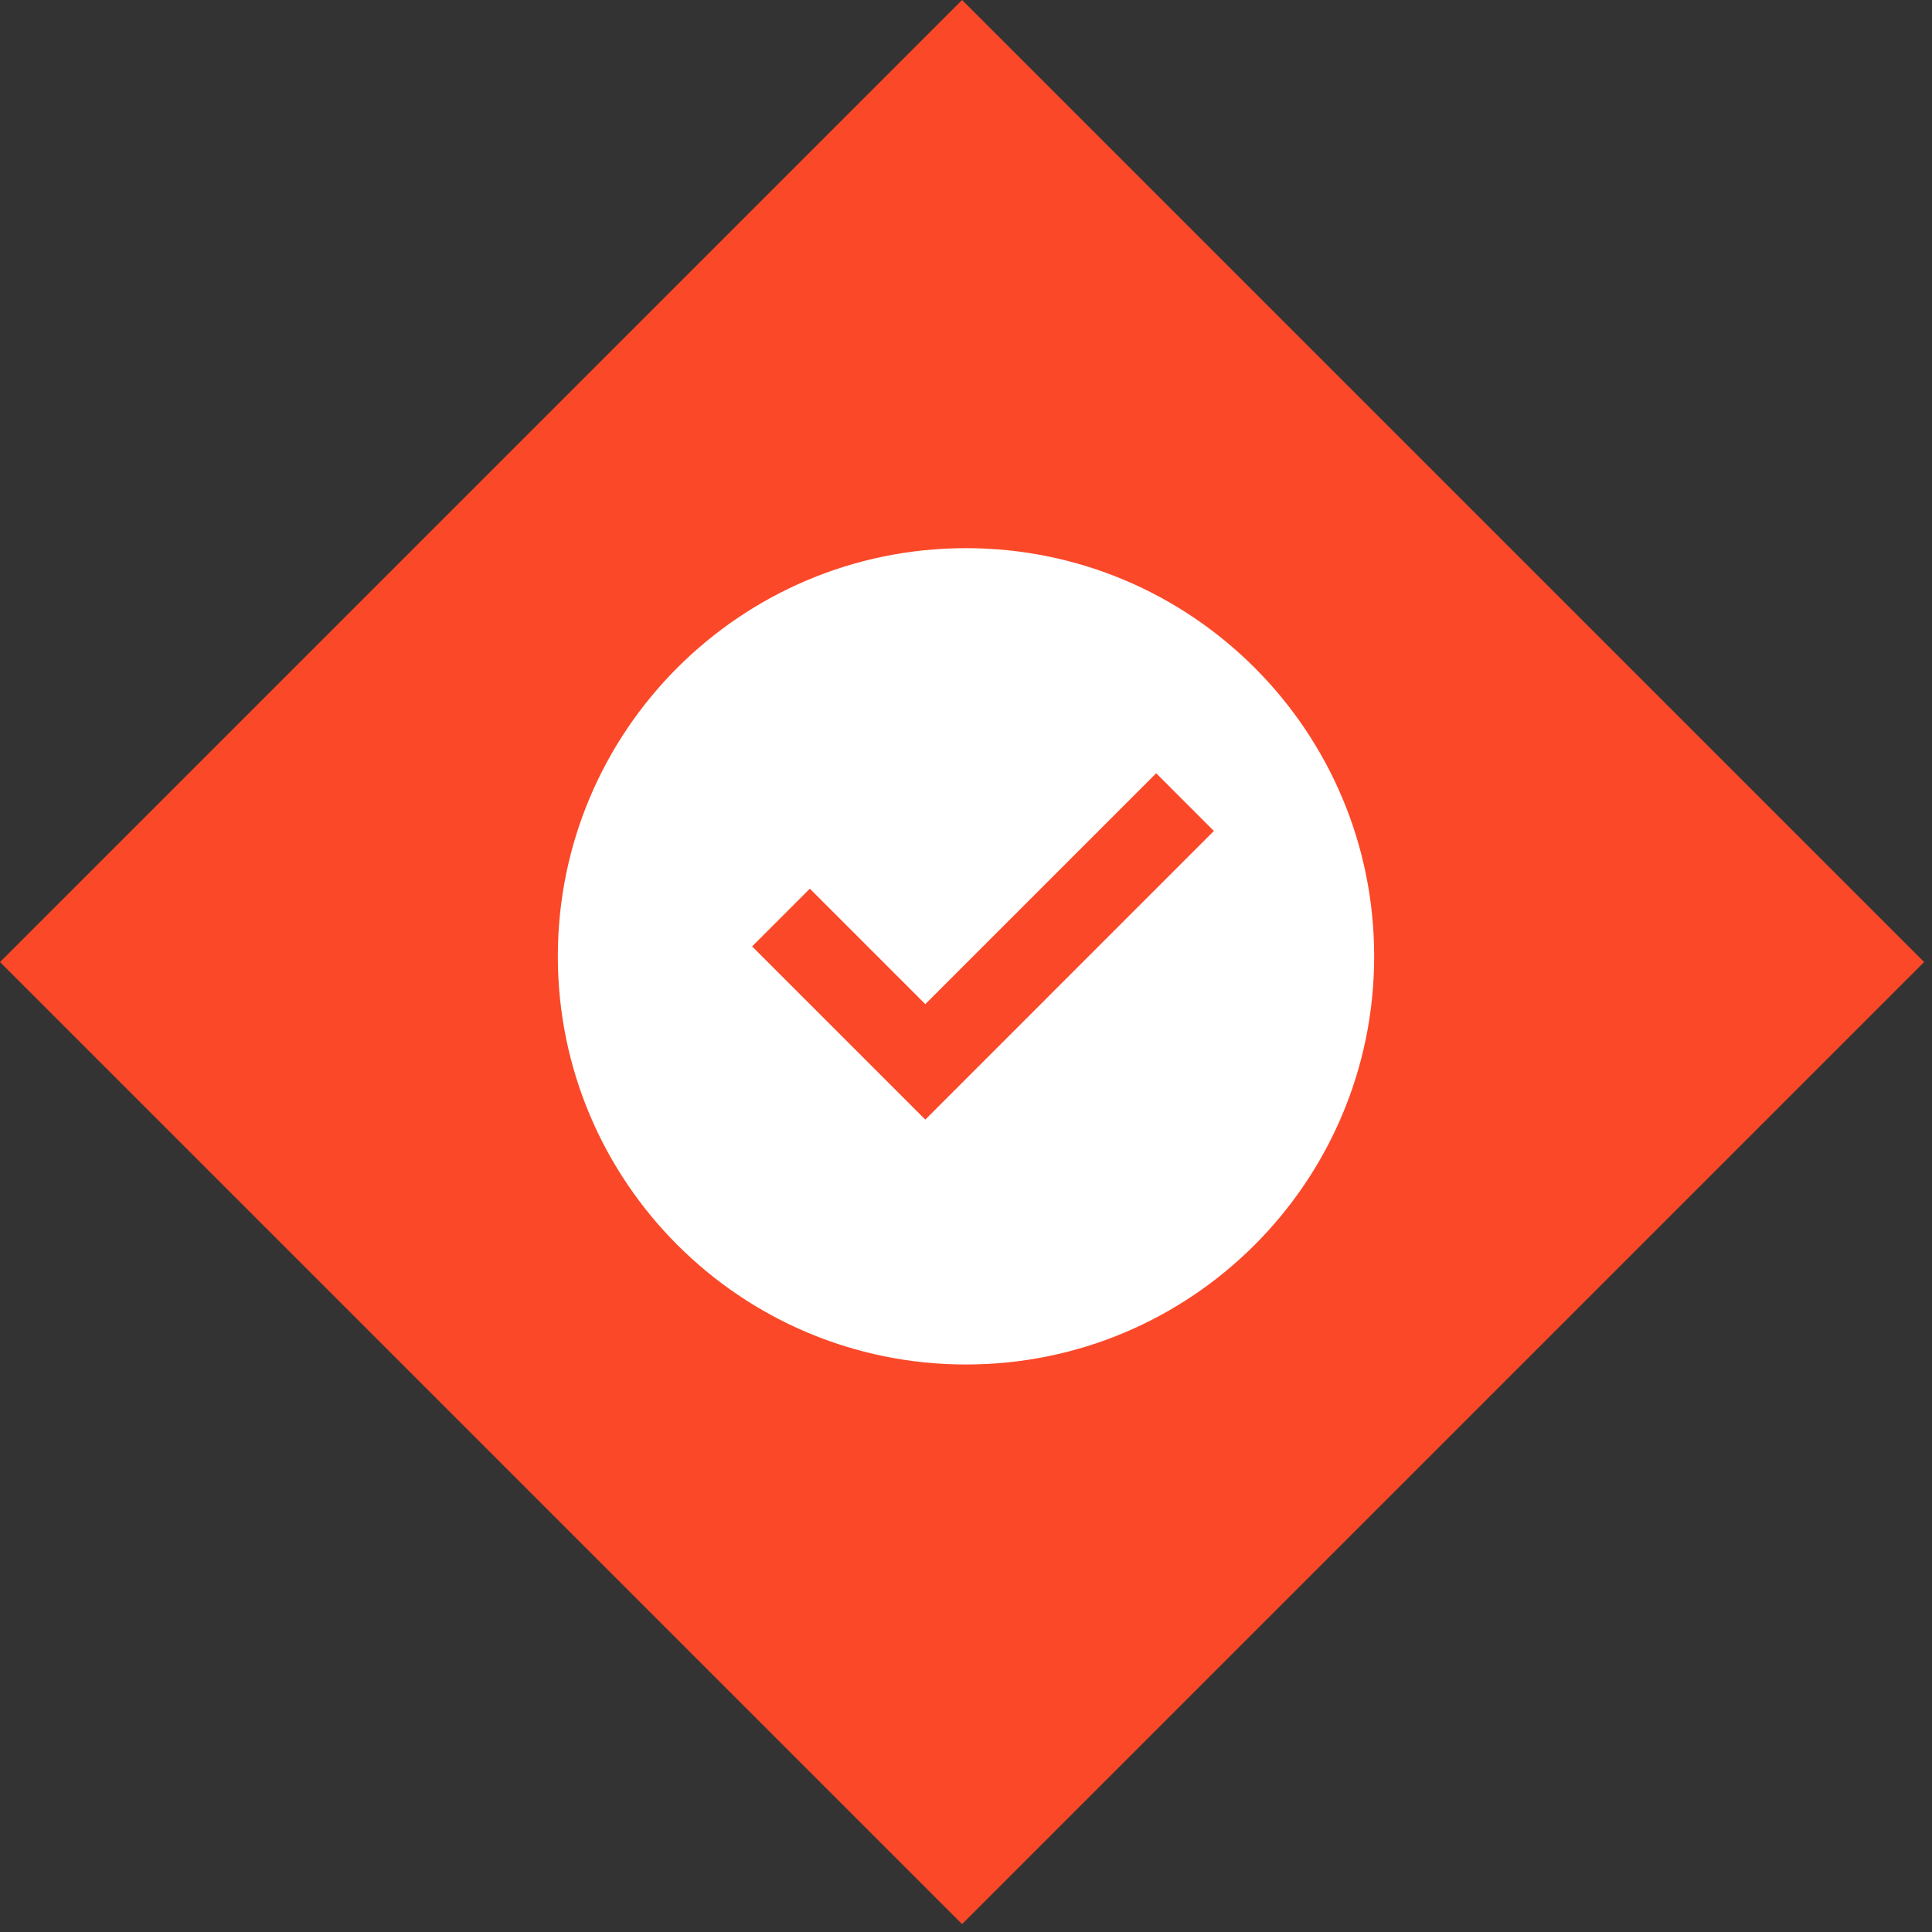 <?xml version="1.0" encoding="UTF-8"?> <svg xmlns="http://www.w3.org/2000/svg" width="142" height="142" viewBox="0 0 142 142" fill="none"><rect x="0" y="0" width="142" height="142" fill="#333333" stroke="none"/><rect y="70.71" width="100" height="100" transform="rotate(-45 0 70.71)" fill="#FB4828"></rect><path d="M71 100.289C54.431 100.289 41 86.858 41 70.289C41 53.72 54.431 40.289 71 40.289C87.569 40.289 101 53.72 101 70.289C101 86.858 87.569 100.289 71 100.289ZM68.009 82.289L89.219 61.076L84.98 56.834L68.009 73.805L59.522 65.318L55.28 69.56L68.009 82.289Z" fill="white"></path></svg> 